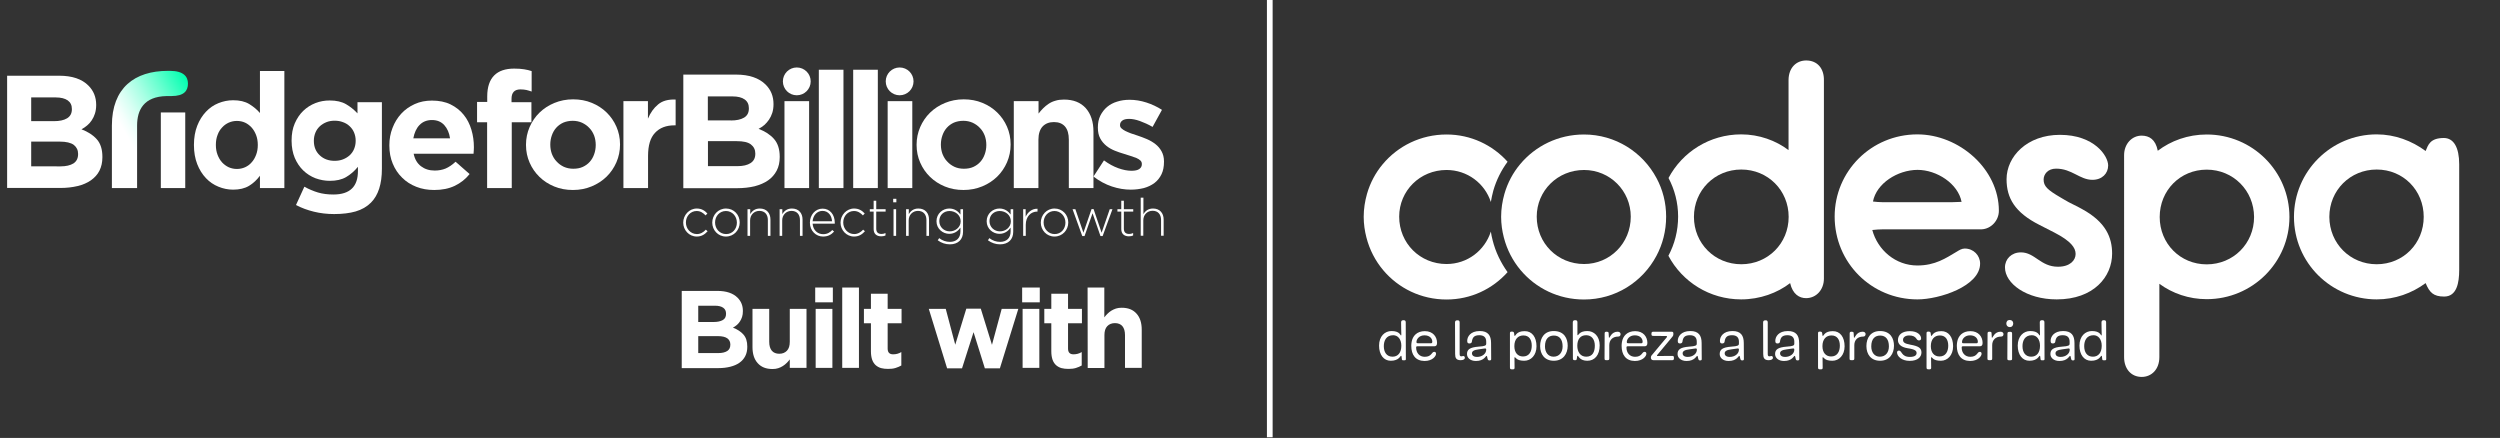 <svg xmlns="http://www.w3.org/2000/svg" xmlns:xlink="http://www.w3.org/1999/xlink" id="Capa_1" x="0px" y="0px" viewBox="0 0 2212 387.5" style="enable-background:new 0 0 2212 387.5;" xml:space="preserve"><rect x="0" y="0" width="2212" height="387.5" fill="#333333" stroke="none"/><style type="text/css">	.st0{fill:none;stroke:#FFFFFF;stroke-width:5.056;stroke-miterlimit:10;}	.st1{clip-path:url(#SVGID_00000035526549069897120460000004592438418630537612_);}	.st2{clip-path:url(#SVGID_00000078732349993123981970000017944154788680946824_);fill:#FFFFFF;}	.st3{fill:#FFFFFF;}	.st4{clip-path:url(#SVGID_00000061440116442979367230000006812935216666517666_);}	.st5{clip-path:url(#SVGID_00000036942467190312860940000007268951903583399096_);fill:#FFFFFF;}			.st6{clip-path:url(#SVGID_00000041256261541549282460000002001682427977205182_);fill:url(#SVGID_00000126299812849030476550000005459685398430146214_);}	.st7{clip-path:url(#SVGID_00000083783190751557534890000003292218798450675840_);fill:#FFFFFF;}</style><line class="st0" x1="1123.5" y1="-0.6" x2="1123.5" y2="386.9"></line><g>	<g>		<defs>			<rect id="SVGID_1_" x="1181.5" y="27.2" width="1018.8" height="331.8"></rect>		</defs>		<clipPath id="SVGID_00000179621491842145057100000003012228101462053776_">			<use xlink:href="#SVGID_1_" style="overflow:visible;"></use>		</clipPath>		<g style="clip-path:url(#SVGID_00000179621491842145057100000003012228101462053776_);">			<defs>				<rect id="SVGID_00000072239716125428154030000018261787167018381484_" x="1181.5" y="27.2" width="1018.8" height="331.8"></rect>			</defs>			<clipPath id="SVGID_00000124162546478515376620000007342117490649966728_">				<use xlink:href="#SVGID_00000072239716125428154030000018261787167018381484_" style="overflow:visible;"></use>			</clipPath>			<path style="clip-path:url(#SVGID_00000124162546478515376620000007342117490649966728_);fill:#FFFFFF;" d="M1598.1,53.5    c-8.5,0-15.6,6.2-15.6,17.5v61.8c-11.3-8.5-26-13.9-41.9-13.9c-27.9,0-52.1,15.6-64.3,38.6c5.4,10.2,8.5,21.8,8.5,34.1    c0,12.6-3.1,24.4-8.6,34.7c12.2,23,36.4,38.6,64.4,38.6c16.7,0,32-5.7,43.3-14.4c2.3,9.9,8.2,13.3,14.1,13.3    c9,0,15.8-7.4,15.8-17.3V71.1C1614,60.6,1608,53.5,1598.1,53.5 M1540.7,233.8c-23.5,0-41.9-18.4-41.9-41.9    c0-23.5,18.4-41.9,41.9-41.9s41.9,18.4,41.9,41.9C1582.6,215.4,1564.2,233.8,1540.7,233.8"></path>			<path style="clip-path:url(#SVGID_00000124162546478515376620000007342117490649966728_);fill:#FFFFFF;" d="M1465.7,157.6    c-12.2-22.9-36.3-38.6-64.2-38.6c-22.8,0-43,10.2-56.4,26.2c-6.4,7.6-11.2,16.6-14,26.4c-1.8,6.4-2.9,13.2-2.9,20.2    c0,6.4,0.9,12.5,2.4,18.3c2.8,10.9,7.9,20.7,14.9,29c13.4,15.9,33.4,25.9,56,25.9c27.8,0,51.8-15.5,64.1-38.6    c5.5-10.3,8.6-22.1,8.6-34.7C1474.2,179.4,1471.2,167.8,1465.7,157.6 M1401.6,233.6c-23.5,0-41.9-18.4-41.9-41.9    c0-22.9,18.4-41.3,41.9-41.3c22.9,0,41.3,18.4,41.3,41.3C1442.9,215.2,1424.5,233.6,1401.6,233.6"></path>			<path style="clip-path:url(#SVGID_00000124162546478515376620000007342117490649966728_);fill:#FFFFFF;" d="M1319.1,204.9    c-5.4,16.8-20.8,28.7-39.2,28.7c-23.5,0-41.9-18.4-41.9-41.9c0-22.9,18.4-41.3,41.9-41.3c18.4,0,33.8,11.8,39.2,28.3    c0.6-3.4,1.3-6.8,2.2-10.1c2.7-9.3,7-17.9,12.6-25.5c-13.3-14.8-32.5-24.1-54-24.1c-22.8,0-43,10.2-56.4,26.2    c-6.4,7.6-11.2,16.6-14,26.4c-1.8,6.4-2.9,13.2-2.9,20.2c0,6.4,0.9,12.5,2.4,18.3c2.8,10.9,7.9,20.7,14.9,29    c13.4,15.9,33.4,25.9,56,25.9c21.5,0,40.7-9.3,54-24.2c-6-8.4-10.6-17.8-13.2-28.1C1320,210.1,1319.5,207.5,1319.1,204.9"></path>			<path style="clip-path:url(#SVGID_00000124162546478515376620000007342117490649966728_);fill:#FFFFFF;" d="M1623.3,191.6    c0-40.2,32.5-72.7,73.2-72.7c36.8,0,72.1,30.5,72.1,67.6c0,8.8-7.1,16.1-15.3,16.4h-87.1c-3.4,0-6.5,0.3-9.6,0.6    c4.8,17.8,20.6,31.4,39.9,31.4c15.8,0,25.2-6.5,34.8-12.2c2.3-1.4,4.5-2.8,7.1-2.8c7.9,0,13.6,6.2,13.6,13.3    c0,20.1-36.2,31.7-55.4,31.7C1655.8,264.9,1623.3,232.4,1623.3,191.6 M1657.2,178.3c2.8,0.3,5.4,0.6,8.5,0.6h61.4    c3.1,0,5.7-0.3,8.5-0.3c-3.1-16.1-21.8-28.3-39-28.3C1679,150.4,1660.3,162.2,1657.2,178.3"></path>			<path style="clip-path:url(#SVGID_00000124162546478515376620000007342117490649966728_);fill:#FFFFFF;" d="M1819.8,264.9    c-26.9,0-45.8-14.1-45.8-28.3c0-7.4,5.7-13.3,14.1-13.3c12.4,0,17.3,12.7,32.8,12.7c10.7,0,15.6-5.7,15.6-11.3    c0-5.4-4-11.3-18.7-18.9l-13.3-6.8c-21.8-11-29.1-23.8-29.1-40.4c0-20.1,18.1-39.3,47.2-39.3c30.5,0,42.7,18.7,42.7,27.1    c0,7.1-5.4,12.7-13.9,12.7c-11.3,0-18.1-9.9-32.2-9.9c-7.4,0-11,5.1-11,9.6c0,5.9,3.1,9,15.3,16.1l3.4,2c4.5,2.8,10.2,5.1,15,7.9    c21.5,11.6,26.9,25.5,26.9,39.6C1868.8,244.8,1852.6,264.9,1819.8,264.9"></path>			<path style="clip-path:url(#SVGID_00000124162546478515376620000007342117490649966728_);fill:#FFFFFF;" d="M1909.2,133.4    c11.6-8.8,26.6-14.4,43.3-14.4c40.4,0,73.2,32.5,73.2,73c0,40.2-32.8,72.7-73.2,72.7c-15.8,0-30.3-5.1-41.9-13.6V316    c0,11-7.1,17.5-15.6,17.5c-9.6,0-15.6-7.4-15.6-17.5V137.3c0-9.9,6.8-17.3,15.6-17.3C1901.6,120.1,1907.2,123.2,1909.2,133.4     M1952.5,150.1c-23.5,0-41.6,18.4-41.6,41.9c0,23.5,18.1,41.9,41.6,41.9c23.5,0,41.9-18.4,41.9-41.9    C1994.3,168.5,1975.9,150.1,1952.5,150.1"></path>			<path style="clip-path:url(#SVGID_00000124162546478515376620000007342117490649966728_);fill:#FFFFFF;" d="M2162.3,122.1    c8.8,0,13.6,8.5,13.6,23.2v93.6c0,11-2,23.5-13.3,23.5c-9.6,0-13-3.7-16.4-11.9c-12.2,9-27.1,14.4-43.3,14.4    c-40.4,0-73.2-32.5-73.2-73c0-40.2,32.8-73,73.2-73c16.1,0,31.1,5.7,43.3,14.7C2148.4,128.3,2150.1,122.1,2162.3,122.1     M2102.9,233.8c23.5,0,41.6-18.4,41.6-41.9c0-23.5-18.1-41.9-41.6-41.9c-23.5,0-41.9,18.4-41.9,41.9    C2061.1,215.4,2079.4,233.8,2102.9,233.8"></path>			<path style="clip-path:url(#SVGID_00000124162546478515376620000007342117490649966728_);fill:#FFFFFF;" d="M1241.8,283.3    c1.6,0,2,0.7,2,2c0,1.6,0.1,28.4,0.1,32.1c0,1.1,0,1.4-1.8,1.4c-1.5,0-1.7-0.1-1.8-1.6c-0.2-1.8-0.2-2.4-0.6-2.4    c-0.8,0-1.8,4.4-9.2,4.4c-6.1,0-10.3-5.2-10.3-13.4c0-8.3,5.1-12.9,11-12.9c7.4,0,7.8,3.9,8.4,3.9c0.2,0,0.3-0.1,0.3-0.9    c0-1.2-0.2-5.2-0.2-10.6C1239.7,284,1240.2,283.3,1241.8,283.3 M1224.4,306.3c0,5.3,2.5,9.3,7.7,9.3c4.8,0,7.8-3.5,7.8-9.7    c0-5.8-3.1-9.3-7.2-9.3C1226.6,296.6,1224.4,301.3,1224.4,306.3"></path>			<path style="clip-path:url(#SVGID_00000124162546478515376620000007342117490649966728_);fill:#FFFFFF;" d="M1248.7,306    c0-1.1,0.1-2.2,0.3-3.4c0.9-5.4,4.7-9.6,11.7-9.6c7.2,0,10.8,5,10.8,10.4c0,2.1-0.8,3-2.5,3c-1.3,0-13.9,0-14.9,0    c-1,0-1.1,0.4-1.1,1.2c0,4.6,2.9,8.1,7.6,8.1c6.3,0,6-4.4,8.4-4.4c1.1,0,1.6,0.6,1.6,1.8c0,1.9-3,6.3-10.2,6.3    C1252.4,319.3,1248.7,313.9,1248.7,306 M1253.3,302.5c0,1.1,0.3,1.2,1.4,1.2h11.6c0.8,0,1-0.7,1-1.4c0-2.5-2-5.6-6.9-5.6    C1255.5,296.7,1253.3,300.3,1253.3,302.5"></path>			<path style="clip-path:url(#SVGID_00000124162546478515376620000007342117490649966728_);fill:#FFFFFF;" d="M1291.5,285.3v27.4    c0,1.7,0.1,2.6,1.5,2.6c0.7,0,1-0.3,1.8-0.3c0.8,0,1.3,0.7,1.3,1.7c0,1.1-1.4,2-3.7,2c-4,0-4.9-2.1-4.9-5.5    c0-1-0.1-25.7-0.1-27.8c0-1.3,0.5-2,2.1-2C1290.9,283.3,1291.5,284,1291.5,285.3"></path>			<path style="clip-path:url(#SVGID_00000124162546478515376620000007342117490649966728_);fill:#FFFFFF;" d="M1316.1,316.9    c-0.3-1.6-0.4-2-0.8-2c-0.8,0-2.2,4.5-9.4,4.5c-5.2,0-7.9-3-7.9-6.1c0-4,2.4-6,10.3-6.6c5.8-0.4,6.7-1,6.7-2.7v-1.7    c0-3.8-2.1-5.7-6.1-5.7c-4.7,0-6.1,2.1-6.6,5.8c-0.1,0.8-0.8,1.5-2.1,1.5c-1.6,0-2-0.7-2-2.4c0-3.5,2.8-8.6,11.1-8.6    c7.3,0,10,3.9,10,10.6c0,2.8,0.1,12.2,0.1,14.2c0,0.9-0.4,1.2-1.6,1.2C1316.6,318.8,1316.4,318.4,1316.1,316.9 M1315,309.4    c0-0.7-0.3-1.1-0.9-1.1c-1.1,0-1.3,0.3-5.7,0.8c-4.5,0.5-6,1.8-6,3.5c0,1.8,1.3,3.2,4.5,3.2C1311.5,315.8,1315,312.9,1315,309.4"></path>			<path style="clip-path:url(#SVGID_00000124162546478515376620000007342117490649966728_);fill:#FFFFFF;" d="M1359.5,306.4    c0,7.9-4.9,12.8-10.8,12.8c-7.1,0-7.5-3.1-8.4-3.1c-0.2,0-0.3,0.1-0.3,0.4c0,0.8,0.1,1.6,0.1,8.9c0,1.3-0.6,1.4-2.1,1.4    c-1.8,0-2-0.4-2-2c0-1.1,0-12.3,0-20.8v-9.2c0-1.2,0.5-1.4,1.8-1.4c1.4,0,1.8,0.6,1.9,1.6c0.2,1.9,0.2,2.2,0.6,2.2    c0.8,0,1.4-4.2,8.7-4.2C1355.5,292.9,1359.5,298.2,1359.5,306.4 M1355.3,305.9c0-5.3-2.3-9.1-7.4-9.1c-4.7,0-8,3.3-8,9.5    c0,5.8,3.1,9.1,7.6,9.1C1353,315.5,1355.3,311,1355.3,305.9"></path>			<path style="clip-path:url(#SVGID_00000124162546478515376620000007342117490649966728_);fill:#FFFFFF;" d="M1387.1,305.9    c0,7-3.9,13.3-12.3,13.3c-8,0-12.1-5.6-12.1-13c0-7.4,3.9-13.3,12-13.3C1384.1,292.9,1387.1,299.6,1387.1,305.9 M1382.6,306.5    c0-6.3-2.9-9.6-7.7-9.6c-4.4,0-7.9,2.6-7.9,9.6c0,5.1,2.7,9.1,7.6,9.1C1379.7,315.6,1382.6,311.6,1382.6,306.5"></path>			<path style="clip-path:url(#SVGID_00000124162546478515376620000007342117490649966728_);fill:#FFFFFF;" d="M1393.7,283.3    c1.6,0,2,0.7,2,1.9c0,2.3,0,9.1,0,10.9c0,0.4,0.1,0.5,0.3,0.5c0.7,0,1.5-3.7,8.5-3.7c5.7,0,10.9,4.4,10.9,12.7    c0,8.9-4.7,13.6-10.9,13.6c-6.9,0-7.8-4.4-8.6-4.4c-0.5,0-0.3,0.2-0.7,2.3c-0.2,1.3-0.3,1.6-1.6,1.6c-1.5,0-1.9-0.3-1.9-1.5    c0-3.9-0.1-15-0.1-31.8C1391.6,284,1392.1,283.3,1393.7,283.3 M1411.1,305.8c0-5.5-2.8-9.2-7.7-9.2c-5.3,0-7.8,3.8-7.8,9.4    c0,5.3,2.7,9.6,7.9,9.6C1409.1,315.6,1411.1,311.4,1411.1,305.8"></path>			<path style="clip-path:url(#SVGID_00000124162546478515376620000007342117490649966728_);fill:#FFFFFF;" d="M1431.7,297.8    c-4.7,0-7.8,2.9-7.8,7.6v11.9c0,1.3-0.7,1.4-2.2,1.4c-2,0-2-0.3-2-2c0-1.6,0.1-18.4,0.1-21.6c0-1.1,0.3-1.6,1.7-1.6    c0.8,0,1.7,0.1,1.8,1l0.2,3.1c0,1.1,0.1,1.3,0.3,1.3c0.5,0,2.1-5.4,7.4-5.4c1.8,0,2.7,0.9,2.7,2.2    C1433.8,297.1,1433.1,297.8,1431.7,297.8"></path>			<path style="clip-path:url(#SVGID_00000124162546478515376620000007342117490649966728_);fill:#FFFFFF;" d="M1434.8,306    c0-1.1,0.1-2.2,0.3-3.4c0.9-5.4,4.7-9.6,11.7-9.6c7.2,0,10.8,5,10.8,10.4c0,2.1-0.8,3-2.5,3c-1.3,0-13.9,0-14.9,0    c-1,0-1.1,0.4-1.1,1.2c0,4.6,2.9,8.1,7.6,8.1c6.3,0,6-4.4,8.4-4.4c1.1,0,1.6,0.6,1.6,1.8c0,1.9-3,6.3-10.2,6.3    C1438.5,319.3,1434.8,313.9,1434.8,306 M1439.4,302.5c0,1.1,0.3,1.2,1.4,1.2h11.6c0.8,0,1-0.7,1-1.4c0-2.5-2-5.6-6.9-5.6    C1441.6,296.7,1439.4,300.3,1439.4,302.5"></path>			<path style="clip-path:url(#SVGID_00000124162546478515376620000007342117490649966728_);fill:#FFFFFF;" d="M1479,293.5    c1.2,0,1.6,0.4,1.6,1.6c0,1.5-0.1,1.9-1,3l-13.2,15.9c-0.3,0.4-0.3,0.5-0.3,0.7c0,0.2,0.1,0.3,0.4,0.3c7,0,11.8-0.1,13-0.1    c1.3,0,1.6,0.3,1.6,1.9c0,1.4-0.3,1.9-1.6,1.9h-16.6c-1.6,0-2.2-1.1-2.2-2.3c0-0.9,0.3-1.7,1.2-2.6c4.5-5.3,10-12.1,12.8-15.3    c0.2-0.2,0.3-0.4,0.3-0.7c0-0.3-0.2-0.5-0.7-0.5c-1.2,0-10.7-0.1-11.4-0.1c-1.4,0-1.7-0.3-1.7-1.8c0-1.6,0.5-1.9,1.8-1.9H1479z"></path>			<path style="clip-path:url(#SVGID_00000124162546478515376620000007342117490649966728_);fill:#FFFFFF;" d="M1502.5,316.9    c-0.3-1.6-0.4-2-0.8-2c-0.8,0-2.2,4.5-9.4,4.5c-5.2,0-8-3-8-6.1c0-4,2.4-6,10.3-6.6c5.8-0.4,6.7-1,6.7-2.7v-1.7    c0-3.8-2.1-5.7-6.1-5.7c-4.7,0-6.1,2.1-6.6,5.8c-0.1,0.8-0.8,1.5-2.1,1.5c-1.6,0-2-0.7-2-2.4c0-3.5,2.8-8.6,11.1-8.6    c7.3,0,10,3.9,10,10.6c0,2.8,0.1,12.2,0.1,14.2c0,0.9-0.4,1.2-1.6,1.2C1503.1,318.8,1502.8,318.4,1502.5,316.9 M1501.4,309.4    c0-0.7-0.3-1.1-0.9-1.1c-1.1,0-1.3,0.3-5.7,0.8c-4.5,0.5-6,1.8-6,3.5c0,1.8,1.3,3.2,4.5,3.2    C1497.9,315.8,1501.4,312.9,1501.4,309.4"></path>			<path style="clip-path:url(#SVGID_00000124162546478515376620000007342117490649966728_);fill:#FFFFFF;" d="M1539.7,316.9    c-0.3-1.6-0.4-2-0.8-2c-0.8,0-2.2,4.5-9.4,4.5c-5.2,0-7.9-3-7.9-6.1c0-4,2.4-6,10.3-6.6c5.8-0.4,6.7-1,6.7-2.7v-1.7    c0-3.8-2.1-5.7-6.1-5.7c-4.7,0-6.1,2.1-6.6,5.8c-0.1,0.8-0.8,1.5-2.1,1.5c-1.6,0-2-0.7-2-2.4c0-3.5,2.8-8.6,11.1-8.6    c7.3,0,10,3.9,10,10.6c0,2.8,0.1,12.2,0.1,14.2c0,0.9-0.4,1.2-1.6,1.2C1540.3,318.8,1540,318.4,1539.7,316.9 M1538.6,309.4    c0-0.7-0.3-1.1-0.9-1.1c-1.1,0-1.3,0.3-5.7,0.8c-4.5,0.5-6,1.8-6,3.5c0,1.8,1.3,3.2,4.5,3.2    C1535.1,315.8,1538.6,312.9,1538.6,309.4"></path>			<path style="clip-path:url(#SVGID_00000124162546478515376620000007342117490649966728_);fill:#FFFFFF;" d="M1564.1,285.3v27.4    c0,1.7,0.1,2.6,1.5,2.6c0.7,0,1-0.3,1.8-0.3c0.8,0,1.3,0.7,1.3,1.7c0,1.1-1.4,2-3.7,2c-4,0-4.9-2.1-4.9-5.5    c0-1-0.1-25.7-0.1-27.8c0-1.3,0.5-2,2.1-2C1563.5,283.3,1564.1,284,1564.1,285.3"></path>			<path style="clip-path:url(#SVGID_00000124162546478515376620000007342117490649966728_);fill:#FFFFFF;" d="M1588.7,316.9    c-0.3-1.6-0.4-2-0.8-2c-0.8,0-2.2,4.5-9.4,4.5c-5.2,0-7.9-3-7.9-6.1c0-4,2.4-6,10.3-6.6c5.8-0.4,6.7-1,6.7-2.7v-1.7    c0-3.8-2.1-5.7-6.1-5.7c-4.7,0-6.1,2.1-6.6,5.8c-0.1,0.8-0.8,1.5-2.1,1.5c-1.6,0-2-0.7-2-2.4c0-3.5,2.8-8.6,11.1-8.6    c7.3,0,10,3.9,10,10.6c0,2.8,0.1,12.2,0.1,14.2c0,0.9-0.4,1.2-1.6,1.2C1589.2,318.8,1589,318.4,1588.7,316.9 M1587.6,309.4    c0-0.7-0.3-1.1-0.9-1.1c-1.1,0-1.3,0.3-5.7,0.8c-4.5,0.5-6,1.8-6,3.5c0,1.8,1.3,3.2,4.5,3.2    C1584.1,315.8,1587.6,312.9,1587.6,309.4"></path>			<path style="clip-path:url(#SVGID_00000124162546478515376620000007342117490649966728_);fill:#FFFFFF;" d="M1632.1,306.4    c0,7.9-4.9,12.8-10.8,12.8c-7.1,0-7.5-3.1-8.4-3.1c-0.2,0-0.3,0.1-0.3,0.4c0,0.8,0.1,1.6,0.1,8.9c0,1.3-0.6,1.4-2.1,1.4    c-1.8,0-2-0.4-2-2c0-1.1,0-12.3,0-20.8v-9.2c0-1.2,0.5-1.4,1.8-1.4c1.4,0,1.8,0.6,1.9,1.6c0.2,1.9,0.2,2.2,0.6,2.2    c0.8,0,1.4-4.2,8.7-4.2C1628.1,292.9,1632.1,298.2,1632.1,306.4 M1627.9,305.9c0-5.3-2.3-9.1-7.4-9.1c-4.7,0-8,3.3-8,9.5    c0,5.8,3.1,9.1,7.6,9.1C1625.6,315.5,1627.9,311,1627.9,305.9"></path>			<path style="clip-path:url(#SVGID_00000124162546478515376620000007342117490649966728_);fill:#FFFFFF;" d="M1648.5,297.8    c-4.7,0-7.8,2.9-7.8,7.6v11.9c0,1.3-0.7,1.4-2.2,1.4c-2,0-2-0.3-2-2c0-1.6,0.1-18.4,0.1-21.6c0-1.1,0.3-1.6,1.7-1.6    c0.8,0,1.7,0.1,1.8,1l0.2,3.1c0,1.1,0.1,1.3,0.3,1.3c0.5,0,2.1-5.4,7.4-5.4c1.8,0,2.7,0.9,2.7,2.2    C1650.5,297.1,1649.9,297.8,1648.5,297.8"></path>			<path style="clip-path:url(#SVGID_00000124162546478515376620000007342117490649966728_);fill:#FFFFFF;" d="M1675.8,305.9    c0,7-3.9,13.3-12.3,13.3c-8,0-12.1-5.6-12.1-13c0-7.4,3.9-13.3,12-13.3C1672.8,292.9,1675.8,299.6,1675.8,305.9 M1671.3,306.5    c0-6.3-2.9-9.6-7.7-9.6c-4.4,0-7.9,2.6-7.9,9.6c0,5.1,2.7,9.1,7.6,9.1C1668.5,315.6,1671.3,311.6,1671.3,306.5"></path>			<path style="clip-path:url(#SVGID_00000124162546478515376620000007342117490649966728_);fill:#FFFFFF;" d="M1695.8,312.4    c0-1.9-1.1-3.3-8-4.3c-6.4-1-8.5-4.1-8.5-7.2c0-4.8,3.9-7.9,10.5-7.9c7.1,0,10,3.7,10,6.4c0,1.3-0.8,1.8-1.9,1.8    c-1,0-1.7-0.6-2.3-1.6c-1.2-1.8-3.1-2.8-6.4-2.8c-3.5,0-5.4,1.8-5.4,3.8c0,2.2,1.1,3.4,6.6,4.4c7.3,1.3,9.7,3,9.7,6.9    c0,3.7-3,7.4-10.4,7.4c-7.3,0-11.2-4.2-11.2-7.5c0-0.8,0.6-1.6,1.6-1.6c3,0,2,5.6,9.8,5.6C1694,315.8,1695.8,314.4,1695.8,312.4"></path>			<path style="clip-path:url(#SVGID_00000124162546478515376620000007342117490649966728_);fill:#FFFFFF;" d="M1728.1,306.4    c0,7.9-4.9,12.8-10.8,12.8c-7.1,0-7.5-3.1-8.4-3.1c-0.2,0-0.3,0.1-0.3,0.4c0,0.8,0.1,1.6,0.1,8.9c0,1.3-0.6,1.4-2.1,1.4    c-1.8,0-2-0.4-2-2c0-1.1,0-12.3,0-20.8v-9.2c0-1.2,0.5-1.4,1.8-1.4c1.4,0,1.8,0.6,1.9,1.6c0.2,1.9,0.2,2.2,0.6,2.2    c0.8,0,1.4-4.2,8.7-4.2C1724,292.9,1728.1,298.2,1728.1,306.4 M1723.8,305.9c0-5.3-2.3-9.1-7.4-9.1c-4.7,0-8,3.3-8,9.5    c0,5.8,3.1,9.1,7.6,9.1C1721.5,315.5,1723.8,311,1723.8,305.9"></path>			<path style="clip-path:url(#SVGID_00000124162546478515376620000007342117490649966728_);fill:#FFFFFF;" d="M1731.4,306    c0-1.1,0.1-2.2,0.3-3.4c0.9-5.4,4.7-9.6,11.7-9.6c7.2,0,10.8,5,10.8,10.4c0,2.1-0.8,3-2.5,3c-1.3,0-13.9,0-14.9,0    c-1,0-1.1,0.4-1.1,1.2c0,4.6,2.9,8.1,7.6,8.1c6.3,0,6-4.4,8.4-4.4c1.1,0,1.6,0.6,1.6,1.8c0,1.9-3,6.3-10.2,6.3    C1735.1,319.3,1731.4,313.9,1731.4,306 M1736,302.5c0,1.1,0.3,1.2,1.4,1.2h11.6c0.8,0,1-0.7,1-1.4c0-2.5-2-5.6-6.9-5.6    C1738.2,296.7,1736,300.3,1736,302.5"></path>			<path style="clip-path:url(#SVGID_00000124162546478515376620000007342117490649966728_);fill:#FFFFFF;" d="M1770.5,297.8    c-4.7,0-7.8,2.9-7.8,7.6v11.9c0,1.3-0.7,1.4-2.2,1.4c-2,0-2-0.3-2-2c0-1.6,0.1-18.4,0.1-21.6c0-1.1,0.3-1.6,1.7-1.6    c0.8,0,1.7,0.1,1.8,1l0.2,3.1c0,1.1,0.1,1.3,0.3,1.3c0.5,0,2.1-5.4,7.4-5.4c1.8,0,2.7,0.9,2.7,2.2    C1772.6,297.1,1771.9,297.8,1770.5,297.8"></path>			<path style="clip-path:url(#SVGID_00000124162546478515376620000007342117490649966728_);fill:#FFFFFF;" d="M1781.3,286.2    c0,1.8-1,3.2-3,3.2c-2,0-3.1-1.4-3.1-3.1c0-1.9,1-3.2,3.1-3.2C1780.3,283.2,1781.3,284.5,1781.3,286.2 M1780.3,295.2v22.3    c0,0.9-0.2,1.3-2.1,1.3c-1.7,0-2.1-0.3-2.1-1.4c0-1.2,0.1-19.6,0.1-22.2c0-1.2,0.4-1.6,2-1.6    C1779.7,293.5,1780.3,293.8,1780.3,295.2"></path>			<path style="clip-path:url(#SVGID_00000124162546478515376620000007342117490649966728_);fill:#FFFFFF;" d="M1806.9,283.3    c1.6,0,2,0.7,2,2c0,1.6,0.1,28.4,0.1,32.1c0,1.1,0,1.4-1.8,1.4c-1.5,0-1.7-0.1-1.8-1.6c-0.2-1.8-0.2-2.4-0.6-2.4    c-0.8,0-1.8,4.4-9.2,4.4c-6.1,0-10.3-5.2-10.3-13.4c0-8.3,5.1-12.9,11-12.9c7.4,0,7.8,3.9,8.4,3.9c0.2,0,0.3-0.1,0.3-0.9    c0-1.2-0.2-5.2-0.2-10.6C1804.8,284,1805.3,283.3,1806.9,283.3 M1789.5,306.3c0,5.3,2.5,9.3,7.7,9.3c4.8,0,7.8-3.5,7.8-9.7    c0-5.8-3.1-9.3-7.2-9.3C1791.7,296.6,1789.5,301.3,1789.5,306.3"></path>			<path style="clip-path:url(#SVGID_00000124162546478515376620000007342117490649966728_);fill:#FFFFFF;" d="M1832.4,316.9    c-0.3-1.6-0.4-2-0.8-2c-0.8,0-2.2,4.5-9.4,4.5c-5.2,0-8-3-8-6.1c0-4,2.4-6,10.3-6.6c5.8-0.4,6.7-1,6.7-2.7v-1.7    c0-3.8-2.1-5.7-6.1-5.7c-4.7,0-6.1,2.1-6.6,5.8c-0.1,0.8-0.8,1.5-2.1,1.5c-1.6,0-2-0.7-2-2.4c0-3.5,2.8-8.6,11.1-8.6    c7.3,0,10,3.9,10,10.6c0,2.8,0.1,12.2,0.1,14.2c0,0.9-0.4,1.2-1.6,1.2C1832.9,318.8,1832.7,318.4,1832.4,316.9 M1831.3,309.4    c0-0.7-0.3-1.1-0.9-1.1c-1.1,0-1.3,0.3-5.7,0.8c-4.5,0.5-6,1.8-6,3.5c0,1.8,1.3,3.2,4.5,3.2    C1827.8,315.8,1831.3,312.9,1831.3,309.4"></path>			<path style="clip-path:url(#SVGID_00000124162546478515376620000007342117490649966728_);fill:#FFFFFF;" d="M1861.5,283.3    c1.6,0,2,0.7,2,2c0,1.6,0.1,28.4,0.1,32.1c0,1.1,0,1.4-1.8,1.4c-1.5,0-1.7-0.1-1.8-1.6c-0.2-1.8-0.2-2.4-0.6-2.4    c-0.8,0-1.8,4.4-9.2,4.4c-6.1,0-10.3-5.2-10.3-13.4c0-8.3,5.1-12.9,11-12.9c7.4,0,7.8,3.9,8.4,3.9c0.2,0,0.3-0.1,0.3-0.9    c0-1.2-0.2-5.2-0.2-10.6C1859.4,284,1859.9,283.3,1861.5,283.3 M1844.1,306.3c0,5.3,2.5,9.3,7.7,9.3c4.8,0,7.8-3.5,7.8-9.7    c0-5.8-3.1-9.3-7.2-9.3C1846.3,296.6,1844.1,301.3,1844.1,306.3"></path>		</g>	</g></g><g>	<g>		<path class="st3" d="M603.2,257.4h31.6c7.8,0,13.8,2,17.8,6c3.1,3.1,4.7,7,4.7,11.6v0.2c0,2-0.2,3.7-0.7,5.2s-1.1,2.8-1.9,4   s-1.7,2.3-2.8,3.2s-2.2,1.7-3.4,2.3c3.9,1.5,7,3.5,9.3,6.1s3.4,6.1,3.4,10.7v0.2c0,3.1-0.6,5.9-1.8,8.2c-1.2,2.3-2.9,4.3-5.2,5.9   s-4.9,2.7-8.1,3.5c-3.2,0.8-6.6,1.2-10.5,1.2h-32.4L603.2,257.4L603.2,257.4z M631.6,284.9c3.3,0,5.9-0.6,7.9-1.7s2.9-3,2.9-5.5   v-0.2c0-2.3-0.8-4-2.5-5.2s-4.1-1.8-7.3-1.8h-14.8v14.4L631.6,284.9L631.6,284.9z M635.6,312.4c3.3,0,5.9-0.6,7.8-1.8   c1.9-1.2,2.8-3.1,2.8-5.6v-0.2c0-2.3-0.9-4.1-2.6-5.4c-1.8-1.3-4.6-2-8.5-2h-17.3v15H635.6L635.6,312.4z"></path>		<path class="st3" d="M683.5,326.5c-5.7,0-10-1.7-13.1-5.2c-3.1-3.4-4.6-8.2-4.6-14.2v-33.8h14.8v29.1c0,3.5,0.8,6.1,2.3,7.9   s3.8,2.7,6.6,2.7s5.1-0.9,6.8-2.7c1.7-1.8,2.5-4.4,2.5-7.9v-29.1h14.8v52.2h-14.8V318c-0.8,1.1-1.8,2.2-2.8,3.2s-2.1,1.9-3.4,2.7   c-1.2,0.8-2.6,1.4-4.1,1.9C687,326.3,685.4,326.5,683.5,326.5z"></path>		<path class="st3" d="M721.3,254.4h15.6v13.1h-15.6V254.4z M721.7,273.3h14.8v52.2h-14.8V273.3z"></path>		<path class="st3" d="M745.2,254.4H760v71.1h-14.8V254.4z"></path>		<path class="st3" d="M785.8,326.4c-2.3,0-4.3-0.2-6.2-0.7c-1.8-0.5-3.4-1.4-4.8-2.6c-1.3-1.2-2.4-2.8-3.1-4.8s-1.1-4.5-1.1-7.5   V286h-6.2v-12.7h6.2v-13.4h14.8v13.4h12.3V286h-12.3v22.4c0,3.4,1.6,5.1,4.8,5.1c2.6,0,5-0.6,7.3-2v11.9c-1.6,0.9-3.3,1.6-5.2,2.2   C790.4,326.2,788.2,326.4,785.8,326.4z"></path>		<path class="st3" d="M821.8,273.3h15l8.4,31.7l9.8-31.9h12.8l9.9,32l8.6-31.8H901l-16.3,52.6h-13.3l-10-32l-10.2,32H838   L821.8,273.3z"></path>		<path class="st3" d="M904.4,254.4H920v13.1h-15.6V254.4z M904.8,273.3h14.8v52.2h-14.8V273.3z"></path>		<path class="st3" d="M945.4,326.4c-2.3,0-4.3-0.2-6.2-0.7c-1.8-0.5-3.4-1.4-4.8-2.6c-1.3-1.2-2.4-2.8-3.1-4.8s-1.1-4.5-1.1-7.5   V286H924v-12.7h6.2v-13.4H945v13.4h12.3V286H945v22.4c0,3.4,1.6,5.1,4.8,5.1c2.6,0,5-0.6,7.3-2v11.9c-1.6,0.9-3.3,1.6-5.2,2.2   C950,326.2,947.8,326.4,945.4,326.4z"></path>		<path class="st3" d="M962.3,254.4h14.8v26.4c0.8-1.1,1.8-2.2,2.8-3.2s2.1-1.9,3.4-2.7s2.6-1.4,4.1-1.9s3.2-0.7,5.1-0.7   c5.7,0,10,1.7,13.1,5.2c3.1,3.4,4.6,8.2,4.6,14.2v33.8h-14.8v-29c0-3.5-0.8-6.1-2.3-7.9s-3.8-2.7-6.6-2.7s-5.1,0.9-6.8,2.7   c-1.7,1.8-2.5,4.4-2.5,7.9v29.1h-14.8L962.3,254.4L962.3,254.4z"></path>	</g>	<g>		<g>			<defs>				<rect id="SVGID_00000078023251346364806440000007298521405972165526_" x="6.3" y="59.7" width="1023.5" height="156.5"></rect>			</defs>			<clipPath id="SVGID_00000115489401159115175660000011693726229527040400_">				<use xlink:href="#SVGID_00000078023251346364806440000007298521405972165526_" style="overflow:visible;"></use>			</clipPath>			<g style="clip-path:url(#SVGID_00000115489401159115175660000011693726229527040400_);">				<defs>					<rect id="SVGID_00000029037394136328906290000004311187237704684459_" x="6.3" y="59.7" width="1023.5" height="156.5"></rect>				</defs>				<clipPath id="SVGID_00000045609200888993430870000007315306646843748491_">					<use xlink:href="#SVGID_00000029037394136328906290000004311187237704684459_" style="overflow:visible;"></use>				</clipPath>				<path style="clip-path:url(#SVGID_00000045609200888993430870000007315306646843748491_);fill:#FFFFFF;" d="M6.3,67h46.1     c11.4,0,20.1,2.9,25.9,8.8c4.5,4.5,6.8,10.2,6.8,16.9V93c0,2.8-0.4,5.3-1.1,7.5c-0.7,2.2-1.6,4.1-2.8,5.9     c-1.2,1.8-2.5,3.3-4.1,4.6c-1.6,1.3-3.2,2.5-5,3.4c5.7,2.2,10.3,5.1,13.6,8.9c3.3,3.7,4.9,8.9,4.9,15.5v0.3     c0,4.5-0.9,8.5-2.6,11.9c-1.7,3.4-4.3,6.2-7.5,8.5c-3.3,2.3-7.2,4-11.8,5.1s-9.7,1.7-15.2,1.7H6.3V67z M47.8,107.2     c4.8,0,8.7-0.8,11.5-2.5c2.8-1.7,4.3-4.3,4.3-8v-0.3c0-3.3-1.2-5.8-3.7-7.6c-2.5-1.7-6-2.6-10.6-2.6H27.6v21H47.8z M53.6,147.2     c4.8,0,8.6-0.9,11.4-2.6c2.7-1.8,4.1-4.5,4.1-8.2v-0.3c0-3.3-1.3-5.9-3.8-7.9c-2.6-1.9-6.7-2.9-12.4-2.9H27.6v21.9H53.6z"></path>									<rect x="142.3" y="99.5" style="clip-path:url(#SVGID_00000045609200888993430870000007315306646843748491_);fill:#FFFFFF;" width="21.6" height="66.9"></rect>				<path style="clip-path:url(#SVGID_00000045609200888993430870000007315306646843748491_);fill:#FFFFFF;" d="M206.2,167.8     c-4.4,0-8.8-0.9-12.9-2.6c-4.2-1.7-7.9-4.2-11.1-7.6c-3.2-3.4-5.8-7.5-7.7-12.4c-1.9-4.9-2.9-10.5-2.9-16.8v-0.3     c0-6.3,1-11.9,2.9-16.8c1.9-4.9,4.5-9,7.7-12.4c3.2-3.4,6.8-5.9,11-7.6c4.2-1.7,8.5-2.6,13.1-2.6c5.8,0,10.5,1.1,14.3,3.4     c3.7,2.3,6.9,4.9,9.4,7.9V62.8h21.6v103.6h-21.6v-10.9c-2.7,3.6-5.8,6.6-9.6,8.9C216.6,166.7,211.9,167.8,206.2,167.8      M209.6,149.5c2.6,0,4.9-0.5,7.2-1.5c2.2-1,4.2-2.4,5.8-4.3c1.7-1.8,3-4.1,4-6.7c1-2.6,1.5-5.5,1.5-8.6v-0.3     c0-3.1-0.5-6-1.5-8.6c-1-2.6-2.3-4.8-4-6.7c-1.7-1.8-3.6-3.3-5.8-4.3c-2.2-1-4.6-1.5-7.2-1.5c-2.6,0-4.9,0.5-7.2,1.5     c-2.2,1-4.2,2.4-5.9,4.3c-1.7,1.8-3.1,4-4,6.6c-1,2.6-1.5,5.4-1.5,8.7v0.3c0,3.1,0.5,6,1.5,8.6c1,2.6,2.3,4.8,4,6.7     c1.7,1.8,3.7,3.3,5.9,4.3C204.7,149,207.1,149.5,209.6,149.5"></path>				<path style="clip-path:url(#SVGID_00000045609200888993430870000007315306646843748491_);fill:#FFFFFF;" d="M295.6,189.4     c-6.2,0-12.2-0.7-17.9-2.1c-5.7-1.4-10.9-3.3-15.8-5.9l7.4-16.2c4,2.2,8,3.9,12,5.1c4,1.2,8.6,1.8,13.7,1.8     c7.4,0,12.8-1.8,16.4-5.3c3.6-3.5,5.3-8.7,5.3-15.5v-3.7c-3.2,3.9-6.7,6.9-10.5,9.1c-3.8,2.2-8.6,3.3-14.3,3.3     c-4.5,0-8.7-0.8-12.8-2.3c-4.1-1.6-7.7-3.9-10.8-6.9c-3.1-3-5.6-6.7-7.5-11.1c-1.8-4.4-2.8-9.4-2.8-15.1v-0.3     c0-5.7,0.9-10.7,2.8-15.1c1.9-4.4,4.4-8.1,7.5-11.1c3.1-3,6.7-5.3,10.8-6.9c4.1-1.6,8.3-2.3,12.6-2.3c5.9,0,10.7,1.1,14.5,3.3     c3.8,2.2,7.1,4.9,10.1,8.1v-9.9h21.6v58.9c0,13.5-3.2,23.5-9.7,30c-3.6,3.6-8.1,6.2-13.6,7.8C309.4,188.6,303,189.4,295.6,189.4      M296.1,142.3c2.6,0,5.1-0.4,7.4-1.3c2.3-0.9,4.2-2.1,5.9-3.6c1.7-1.6,3-3.4,3.9-5.6c0.9-2.2,1.4-4.5,1.4-7.1v-0.3     c0-2.6-0.5-4.9-1.4-7.1c-0.9-2.2-2.2-4-3.9-5.6c-1.7-1.6-3.6-2.8-5.9-3.6c-2.3-0.9-4.7-1.3-7.4-1.3c-2.7,0-5.1,0.4-7.3,1.3     c-2.2,0.9-4.2,2.1-5.8,3.6c-1.7,1.6-3,3.4-3.9,5.6c-0.9,2.2-1.4,4.5-1.4,7.1v0.3c0,5.3,1.8,9.6,5.3,12.8     C286.4,140.7,290.8,142.3,296.1,142.3"></path>				<path style="clip-path:url(#SVGID_00000045609200888993430870000007315306646843748491_);fill:#FFFFFF;" d="M384.2,168.1     c-5.7,0-11-0.9-15.8-2.8c-4.9-1.9-9.1-4.6-12.6-8.1c-3.6-3.5-6.3-7.6-8.3-12.4c-2-4.8-3-10.1-3-16v-0.3c0-5.4,0.9-10.5,2.8-15.3     c1.8-4.8,4.4-9,7.7-12.6c3.3-3.6,7.3-6.4,11.9-8.5c4.6-2.1,9.7-3.1,15.3-3.1c6.3,0,11.8,1.1,16.5,3.4c4.6,2.3,8.5,5.3,11.6,9.2     c3.1,3.8,5.3,8.2,6.8,13.2c1.5,5,2.2,10.2,2.2,15.5c0,0.9,0,1.8-0.1,2.7c0,0.9-0.1,1.9-0.2,3h-53c1,4.9,3.2,8.6,6.5,11.1     c3.3,2.5,7.3,3.8,12.1,3.8c3.6,0,6.8-0.6,9.7-1.8c2.8-1.2,5.8-3.2,8.8-6l12.4,10.9c-3.6,4.5-7.9,7.9-13.1,10.4     C397.2,166.9,391.1,168.1,384.2,168.1 M398.2,122.4c-0.7-4.8-2.4-8.7-5.1-11.7c-2.7-3-6.4-4.5-10.9-4.5c-4.5,0-8.2,1.5-11,4.4     c-2.8,2.9-4.6,6.9-5.5,11.8H398.2z"></path>			</g>			<g style="clip-path:url(#SVGID_00000115489401159115175660000011693726229527040400_);">				<defs>					<path id="SVGID_00000054986172386392718820000009844339524903571622_" d="M148.5,62.7c-29.3,0-49.5,15-49.5,48.4v55.3h22.3      v-55.3c0-13.9,6-25.7,26.1-26.1h4.2c11.5,0,14.7-4.8,14.7-11.1c0-6.1-3.9-11.2-15.9-11.2H148.5z"></path>				</defs>				<clipPath id="SVGID_00000140695416174226007360000006497430639112878498_">					<use xlink:href="#SVGID_00000054986172386392718820000009844339524903571622_" style="overflow:visible;"></use>				</clipPath>									<linearGradient id="SVGID_00000027581645068654586470000013265743301734595517_" gradientUnits="userSpaceOnUse" x1="2.035" y1="389.857" x2="3.671" y2="389.857" gradientTransform="matrix(56.181 -32.436 -32.436 -56.181 12616.118 22110.688)">					<stop offset="0" style="stop-color:#FFFFFF"></stop>					<stop offset="0.325" style="stop-color:#FFFFFF"></stop>					<stop offset="0.383" style="stop-color:#F4FFFC"></stop>					<stop offset="0.484" style="stop-color:#D7FFF3"></stop>					<stop offset="0.617" style="stop-color:#A8FFE4"></stop>					<stop offset="0.776" style="stop-color:#67FFCF"></stop>					<stop offset="0.956" style="stop-color:#15FFB6"></stop>					<stop offset="1" style="stop-color:#00FFAF"></stop>				</linearGradient>									<polygon style="clip-path:url(#SVGID_00000140695416174226007360000006497430639112878498_);fill:url(#SVGID_00000027581645068654586470000013265743301734595517_);" points="     54.1,88.6 149.5,33.5 211.3,140.5 115.8,195.6     "></polygon>			</g>			<g style="clip-path:url(#SVGID_00000115489401159115175660000011693726229527040400_);">				<defs>					<rect id="SVGID_00000078740814131302448390000004137118696127639212_" x="6.3" y="59.7" width="1023.5" height="156.5"></rect>				</defs>				<clipPath id="SVGID_00000100370732763923271430000014950100023339328953_">					<use xlink:href="#SVGID_00000078740814131302448390000004137118696127639212_" style="overflow:visible;"></use>				</clipPath>				<path style="clip-path:url(#SVGID_00000100370732763923271430000014950100023339328953_);fill:#FFFFFF;" d="M431.1,108.2h-9     V90.2h9v-4.9c0-8.3,2.1-14.5,6.2-18.6c4-4,9.9-6,17.6-6c3.4,0,6.4,0.2,8.8,0.6c2.4,0.4,4.7,0.9,6.7,1.6v18.1     c-1.6-0.6-3.2-1-4.7-1.4c-1.5-0.3-3.3-0.5-5.2-0.5c-5.3,0-7.9,2.8-7.9,8.3v3h17.6v17.8h-17.4v58.2h-21.8V108.2z"></path>				<path style="clip-path:url(#SVGID_00000100370732763923271430000014950100023339328953_);fill:#FFFFFF;" d="M506.9,168.1     c-5.9,0-11.4-1-16.5-3.1c-5.1-2.1-9.4-4.9-13.1-8.5c-3.7-3.6-6.6-7.8-8.7-12.6c-2.1-4.8-3.2-10-3.2-15.6v-0.3     c0-5.5,1.1-10.7,3.2-15.6c2.1-4.8,5-9.1,8.7-12.7c3.7-3.6,8.1-6.5,13.2-8.6c5.1-2.1,10.6-3.2,16.6-3.2c5.9,0,11.4,1,16.5,3.1     c5.1,2.1,9.4,4.9,13.1,8.5c3.7,3.6,6.6,7.8,8.7,12.6c2.1,4.8,3.2,10,3.2,15.6v0.3c0,5.5-1.1,10.7-3.2,15.6     c-2.1,4.8-5,9.1-8.7,12.7c-3.7,3.6-8.1,6.5-13.2,8.6C518.5,167,513,168.1,506.9,168.1 M507.2,149.3c3.2,0,6-0.5,8.4-1.6     c2.4-1.1,4.5-2.6,6.2-4.5c1.7-1.9,3-4.1,3.9-6.7c0.9-2.5,1.4-5.2,1.4-8.1v-0.3c0-2.9-0.5-5.6-1.4-8.1c-1-2.5-2.3-4.8-4.2-6.7     c-1.8-2-4-3.5-6.5-4.7c-2.5-1.1-5.2-1.7-8.2-1.7c-3.2,0-6,0.6-8.4,1.6c-2.4,1.1-4.5,2.6-6.2,4.5c-1.7,1.9-3,4.1-3.9,6.7     c-0.9,2.5-1.4,5.2-1.4,8.1v0.3c0,2.9,0.5,5.6,1.4,8.1c1,2.5,2.3,4.8,4.2,6.7c1.8,2,3.9,3.5,6.4,4.7     C501.4,148.7,504.2,149.3,507.2,149.3"></path>				<path style="clip-path:url(#SVGID_00000100370732763923271430000014950100023339328953_);fill:#FFFFFF;" d="M551.5,89.5h21.8     V105c2.2-5.3,5.2-9.5,9-12.6c3.8-3.2,9-4.6,15.5-4.3v22.8h-1.1c-7.3,0-13,2.2-17.1,6.6c-4.2,4.4-6.2,11.2-6.2,20.5v28.4h-21.8     V89.5z"></path>				<path style="clip-path:url(#SVGID_00000100370732763923271430000014950100023339328953_);fill:#FFFFFF;" d="M604.8,66h46.5     c11.5,0,20.3,3,26.2,8.9c4.6,4.6,6.9,10.3,6.9,17.1v0.3c0,2.9-0.4,5.4-1.1,7.6c-0.7,2.2-1.7,4.2-2.9,6c-1.2,1.8-2.6,3.3-4.1,4.7     c-1.6,1.3-3.3,2.5-5.1,3.4c5.8,2.2,10.4,5.2,13.7,9c3.3,3.8,5,9,5,15.7v0.3c0,4.6-0.9,8.6-2.7,12c-1.8,3.4-4.3,6.3-7.6,8.6     c-3.3,2.3-7.3,4-11.9,5.2c-4.6,1.1-9.8,1.7-15.4,1.7h-47.7V66z M646.7,106.6c4.9,0,8.7-0.8,11.6-2.5c2.9-1.7,4.3-4.4,4.3-8.1     v-0.3c0-3.3-1.2-5.9-3.7-7.7c-2.5-1.8-6.1-2.7-10.8-2.7h-21.8v21.2H646.7z M652.6,147c4.9,0,8.7-0.9,11.5-2.7     c2.8-1.8,4.2-4.5,4.2-8.2v-0.3c0-3.3-1.3-6-3.9-8c-2.6-2-6.7-2.9-12.5-2.9h-25.5V147H652.6z"></path>									<rect x="694.1" y="89.5" style="clip-path:url(#SVGID_00000100370732763923271430000014950100023339328953_);fill:#FFFFFF;" width="21.8" height="76.9"></rect>									<rect x="724.5" y="61.7" style="clip-path:url(#SVGID_00000100370732763923271430000014950100023339328953_);fill:#FFFFFF;" width="21.8" height="104.7"></rect>									<rect x="754.9" y="61.7" style="clip-path:url(#SVGID_00000100370732763923271430000014950100023339328953_);fill:#FFFFFF;" width="21.8" height="104.7"></rect>									<rect x="785.4" y="89.5" style="clip-path:url(#SVGID_00000100370732763923271430000014950100023339328953_);fill:#FFFFFF;" width="21.8" height="76.9"></rect>				<path style="clip-path:url(#SVGID_00000100370732763923271430000014950100023339328953_);fill:#FFFFFF;" d="M852.5,168.1     c-5.9,0-11.4-1-16.5-3.1c-5.1-2.1-9.4-4.9-13.1-8.5c-3.7-3.6-6.6-7.8-8.7-12.6c-2.1-4.8-3.2-10-3.2-15.6v-0.3     c0-5.5,1.1-10.7,3.2-15.6c2.1-4.8,5-9.1,8.7-12.7c3.7-3.6,8.1-6.5,13.2-8.6c5.1-2.1,10.6-3.2,16.6-3.2c5.9,0,11.4,1,16.5,3.1     c5.1,2.1,9.4,4.9,13.1,8.5c3.7,3.6,6.6,7.8,8.7,12.6c2.1,4.8,3.2,10,3.2,15.6v0.3c0,5.5-1.1,10.7-3.2,15.6     c-2.1,4.8-5,9.1-8.7,12.7c-3.7,3.6-8.1,6.5-13.2,8.6C864,167,858.5,168.1,852.5,168.1 M852.8,149.3c3.2,0,6-0.5,8.4-1.6     c2.4-1.1,4.5-2.6,6.2-4.5c1.7-1.9,3-4.1,3.9-6.7c0.9-2.5,1.4-5.2,1.4-8.1v-0.3c0-2.9-0.5-5.6-1.4-8.1c-1-2.5-2.3-4.8-4.2-6.7     c-1.8-2-4-3.5-6.5-4.7c-2.5-1.1-5.2-1.7-8.2-1.7c-3.2,0-6,0.6-8.4,1.6c-2.4,1.1-4.5,2.6-6.2,4.5c-1.7,1.9-3,4.1-3.9,6.7     c-0.9,2.5-1.4,5.2-1.4,8.1v0.3c0,2.9,0.5,5.6,1.4,8.1c1,2.5,2.3,4.8,4.2,6.7c1.8,2,3.9,3.5,6.4,4.7     C846.9,148.7,849.7,149.3,852.8,149.3"></path>				<path style="clip-path:url(#SVGID_00000100370732763923271430000014950100023339328953_);fill:#FFFFFF;" d="M897.1,89.5h21.8v11     c1.2-1.6,2.6-3.2,4.1-4.7c1.5-1.5,3.1-2.8,4.9-4c1.8-1.2,3.8-2.1,6-2.7c2.2-0.7,4.7-1,7.5-1c8.3,0,14.7,2.5,19.3,7.6     c4.5,5.1,6.8,12,6.8,20.9v49.8h-21.8v-42.8c0-5.2-1.1-9-3.4-11.7c-2.3-2.6-5.5-3.9-9.8-3.9c-4.2,0-7.5,1.3-10,3.9     c-2.4,2.6-3.7,6.5-3.7,11.7v42.8h-21.8V89.5z"></path>				<path style="clip-path:url(#SVGID_00000100370732763923271430000014950100023339328953_);fill:#FFFFFF;" d="M1000.5,167.8     c-5.4,0-11-0.9-16.7-2.8c-5.7-1.9-11.1-4.8-16.3-8.8l9.3-14.3c4.2,3.1,8.4,5.4,12.6,6.9c4.2,1.5,8.1,2.3,11.7,2.3     c3.2,0,5.5-0.5,7-1.6c1.5-1.1,2.2-2.4,2.2-4.2V145c0-1.1-0.4-2.2-1.3-3s-2-1.6-3.5-2.2c-1.5-0.6-3.2-1.2-5.1-1.8     c-1.9-0.6-3.9-1.2-6-1.9c-2.7-0.8-5.4-1.7-8.1-2.8c-2.7-1.1-5.2-2.5-7.4-4.3c-2.2-1.8-4-3.9-5.4-6.5c-1.4-2.6-2.1-5.7-2.1-9.5     v-0.3c0-3.9,0.7-7.4,2.2-10.4c1.5-3,3.5-5.6,6-7.7c2.5-2.1,5.5-3.7,8.9-4.7c3.4-1.1,7-1.6,11-1.6c4.9,0,9.8,0.8,14.8,2.4     c5,1.6,9.6,3.8,13.8,6.5l-8.3,15.1c-3.8-2.2-7.6-3.9-11.2-5.2c-3.6-1.3-6.8-1.9-9.6-1.9c-2.7,0-4.7,0.5-6,1.5     c-1.3,1-2,2.3-2,3.8v0.3c0,1.1,0.4,2,1.3,2.8c0.9,0.8,2,1.6,3.4,2.3c1.4,0.7,3.1,1.4,4.9,2.1c1.9,0.7,3.8,1.3,6,2     c2.7,0.9,5.4,1.9,8.2,3.1c2.8,1.2,5.3,2.7,7.5,4.4c2.2,1.7,4,3.8,5.4,6.3c1.4,2.5,2.2,5.5,2.2,9v0.3c0,4.3-0.7,8-2.2,11.1     c-1.5,3.1-3.6,5.7-6.2,7.7c-2.7,2-5.8,3.5-9.4,4.5C1008.4,167.3,1004.6,167.8,1000.5,167.8"></path>				<path style="clip-path:url(#SVGID_00000100370732763923271430000014950100023339328953_);fill:#FFFFFF;" d="M717.3,72     c0,6.8-5.5,12.3-12.3,12.3c-6.8,0-12.3-5.5-12.3-12.3s5.5-12.3,12.3-12.3C711.8,59.7,717.3,65.2,717.3,72"></path>				<path style="clip-path:url(#SVGID_00000100370732763923271430000014950100023339328953_);fill:#FFFFFF;" d="M808.3,72     c0,6.8-5.5,12.3-12.3,12.3s-12.3-5.5-12.3-12.3s5.5-12.3,12.3-12.3S808.3,65.2,808.3,72"></path>				<path style="clip-path:url(#SVGID_00000100370732763923271430000014950100023339328953_);fill:#FFFFFF;" d="M604.5,197     L604.5,197c0-6.7,5.3-12.5,12-12.5c4.4,0,7.2,2,9.4,4.4l-1.6,1.7c-2-2.1-4.4-3.9-7.9-3.9c-5.4,0-9.5,4.5-9.5,10.1v0.1     c0,5.7,4.3,10.2,9.7,10.2c3.3,0,5.9-1.7,7.9-3.9l1.6,1.4c-2.4,2.7-5.3,4.7-9.6,4.7C609.7,209.3,604.5,203.6,604.5,197"></path>				<path style="clip-path:url(#SVGID_00000100370732763923271430000014950100023339328953_);fill:#FFFFFF;" d="M630.2,197     L630.2,197c0-6.7,5.1-12.5,12.2-12.5c7,0,12.1,5.6,12.1,12.3v0.1c0,6.6-5.1,12.4-12.2,12.4C635.3,209.3,630.2,203.6,630.2,197      M652,197L652,197c0-5.8-4.3-10.3-9.7-10.3c-5.6,0-9.6,4.6-9.6,10.1v0.1c0,5.7,4.3,10.2,9.7,10.2C648,207.2,652,202.6,652,197"></path>				<path style="clip-path:url(#SVGID_00000100370732763923271430000014950100023339328953_);fill:#FFFFFF;" d="M661.5,185.1h2.3     v4.4c1.6-2.8,4.2-5,8.5-5c6,0,9.4,4.1,9.4,9.7v14.5h-2.3v-14c0-4.9-2.7-8.1-7.5-8.1c-4.6,0-8.2,3.5-8.2,8.4v13.7h-2.3V185.1z"></path>				<path style="clip-path:url(#SVGID_00000100370732763923271430000014950100023339328953_);fill:#FFFFFF;" d="M689.9,185.1h2.3     v4.4c1.6-2.8,4.2-5,8.5-5c6,0,9.4,4.1,9.4,9.7v14.5h-2.3v-14c0-4.9-2.7-8.1-7.5-8.1c-4.6,0-8.2,3.5-8.2,8.4v13.7h-2.3V185.1z"></path>				<path style="clip-path:url(#SVGID_00000100370732763923271430000014950100023339328953_);fill:#FFFFFF;" d="M716.6,197     L716.6,197c0-6.9,4.8-12.4,11.2-12.4c6.6,0,10.8,5.4,10.8,12.4c0,0.4,0,0.6,0,0.9H719c0.4,5.9,4.6,9.3,9.3,9.3     c3.7,0,6.2-1.6,8.1-3.7l1.6,1.4c-2.4,2.6-5.2,4.4-9.8,4.4C722,209.3,716.6,204.3,716.6,197 M736.2,195.8     c-0.3-4.8-3.1-9.2-8.5-9.2c-4.7,0-8.3,3.9-8.7,9.2H736.2z"></path>				<path style="clip-path:url(#SVGID_00000100370732763923271430000014950100023339328953_);fill:#FFFFFF;" d="M743.7,197     L743.7,197c0-6.7,5.3-12.5,12-12.5c4.4,0,7.2,2,9.4,4.4l-1.6,1.7c-2-2.1-4.4-3.9-7.9-3.9c-5.4,0-9.5,4.5-9.5,10.1v0.1     c0,5.7,4.3,10.2,9.7,10.2c3.3,0,5.9-1.7,7.9-3.9l1.6,1.4c-2.4,2.7-5.3,4.7-9.6,4.7C748.9,209.3,743.7,203.6,743.7,197"></path>				<path style="clip-path:url(#SVGID_00000100370732763923271430000014950100023339328953_);fill:#FFFFFF;" d="M773,202.7v-15.5     h-3.4v-2.1h3.4v-7.5h2.3v7.5h8.3v2.1h-8.3v15.2c0,3.4,2,4.6,4.7,4.6c1.2,0,2.1-0.2,3.5-0.8v2.1c-1.2,0.6-2.4,0.8-3.8,0.8     C775.9,209.1,773,207.2,773,202.7"></path>				<path style="clip-path:url(#SVGID_00000100370732763923271430000014950100023339328953_);fill:#FFFFFF;" d="M790.3,175.9h2.8     v3.1h-2.8V175.9z M790.6,185.1h2.3v23.6h-2.3V185.1z"></path>				<path style="clip-path:url(#SVGID_00000100370732763923271430000014950100023339328953_);fill:#FFFFFF;" d="M801.8,185.1h2.3     v4.4c1.6-2.8,4.2-5,8.5-5c6,0,9.4,4.1,9.4,9.7v14.5h-2.3v-14c0-4.9-2.7-8.1-7.5-8.1c-4.6,0-8.2,3.5-8.2,8.4v13.7h-2.3V185.1z"></path>				<path style="clip-path:url(#SVGID_00000100370732763923271430000014950100023339328953_);fill:#FFFFFF;" d="M829.7,212.6     l1.3-1.9c2.8,2.2,6.1,3.3,9.5,3.3c5.4,0,9.3-3.1,9.3-9.2v-3.4c-2,2.9-5.2,5.5-9.9,5.5c-5.7,0-11.3-4.4-11.3-11.1v-0.1     c0-6.8,5.6-11.2,11.3-11.2c4.7,0,7.9,2.5,9.9,5.3v-4.7h2.3v20c0,3.4-1.1,6.1-3,8c-2,2-5.1,3.1-8.6,3.1     C836.6,216.2,832.9,215,829.7,212.6 M850,195.8L850,195.8c0-5.6-4.9-9.1-9.8-9.1c-5,0-9.1,3.4-9.1,8.9v0.1c0,5.3,4.3,9,9.1,9     C845.1,204.8,850,201.2,850,195.8"></path>				<path style="clip-path:url(#SVGID_00000100370732763923271430000014950100023339328953_);fill:#FFFFFF;" d="M874.1,212.6     l1.3-1.9c2.8,2.2,6.1,3.3,9.5,3.3c5.4,0,9.3-3.1,9.3-9.2v-3.4c-2,2.9-5.2,5.5-9.9,5.5c-5.7,0-11.3-4.4-11.3-11.1v-0.1     c0-6.8,5.6-11.2,11.3-11.2c4.7,0,7.9,2.5,9.9,5.3v-4.7h2.3v20c0,3.4-1.1,6.1-3,8c-2,2-5.1,3.1-8.6,3.1     C881,216.2,877.4,215,874.1,212.6 M894.4,195.8L894.4,195.8c0-5.6-4.9-9.1-9.8-9.1c-5,0-9.1,3.4-9.1,8.9v0.1c0,5.3,4.3,9,9.1,9     C889.6,204.8,894.4,201.2,894.4,195.8"></path>				<path style="clip-path:url(#SVGID_00000100370732763923271430000014950100023339328953_);fill:#FFFFFF;" d="M905.2,185.1h2.3     v6.7c1.9-4.2,5.8-7.3,10.5-7.1v2.5h-0.2c-5.5,0-10.2,4.1-10.2,11.8v9.7h-2.3V185.1z"></path>				<path style="clip-path:url(#SVGID_00000100370732763923271430000014950100023339328953_);fill:#FFFFFF;" d="M920.9,197     L920.9,197c0-6.7,5.1-12.5,12.2-12.5c7,0,12.1,5.6,12.1,12.3v0.1c0,6.6-5.1,12.4-12.2,12.4C926,209.3,920.9,203.6,920.9,197      M942.7,197L942.7,197c0-5.8-4.3-10.3-9.7-10.3c-5.6,0-9.6,4.6-9.6,10.1v0.1c0,5.7,4.3,10.2,9.7,10.2     C938.7,207.2,942.7,202.6,942.7,197"></path>				<polygon style="clip-path:url(#SVGID_00000100370732763923271430000014950100023339328953_);fill:#FFFFFF;" points="949,185.1      951.5,185.1 958.6,205.9 965.8,185 967.6,185 974.7,205.9 981.9,185.1 984.3,185.1 975.6,208.9 973.7,208.9 966.7,188.7      959.6,208.9 957.6,208.9     "></polygon>				<path style="clip-path:url(#SVGID_00000100370732763923271430000014950100023339328953_);fill:#FFFFFF;" d="M992.1,202.7v-15.5     h-3.4v-2.1h3.4v-7.5h2.3v7.5h8.3v2.1h-8.3v15.2c0,3.4,2,4.6,4.7,4.6c1.2,0,2.1-0.2,3.5-0.8v2.1c-1.2,0.6-2.4,0.8-3.8,0.8     C995.1,209.1,992.1,207.2,992.1,202.7"></path>				<path style="clip-path:url(#SVGID_00000100370732763923271430000014950100023339328953_);fill:#FFFFFF;" d="M1009.4,174.9h2.3     v14.6c1.6-2.8,4.2-5,8.5-5c6,0,9.4,4.1,9.4,9.7v14.4h-2.3v-14c0-4.9-2.7-8.1-7.5-8.1c-4.6,0-8.2,3.5-8.2,8.4v13.7h-2.3V174.9z"></path>			</g>		</g>	</g></g></svg>
